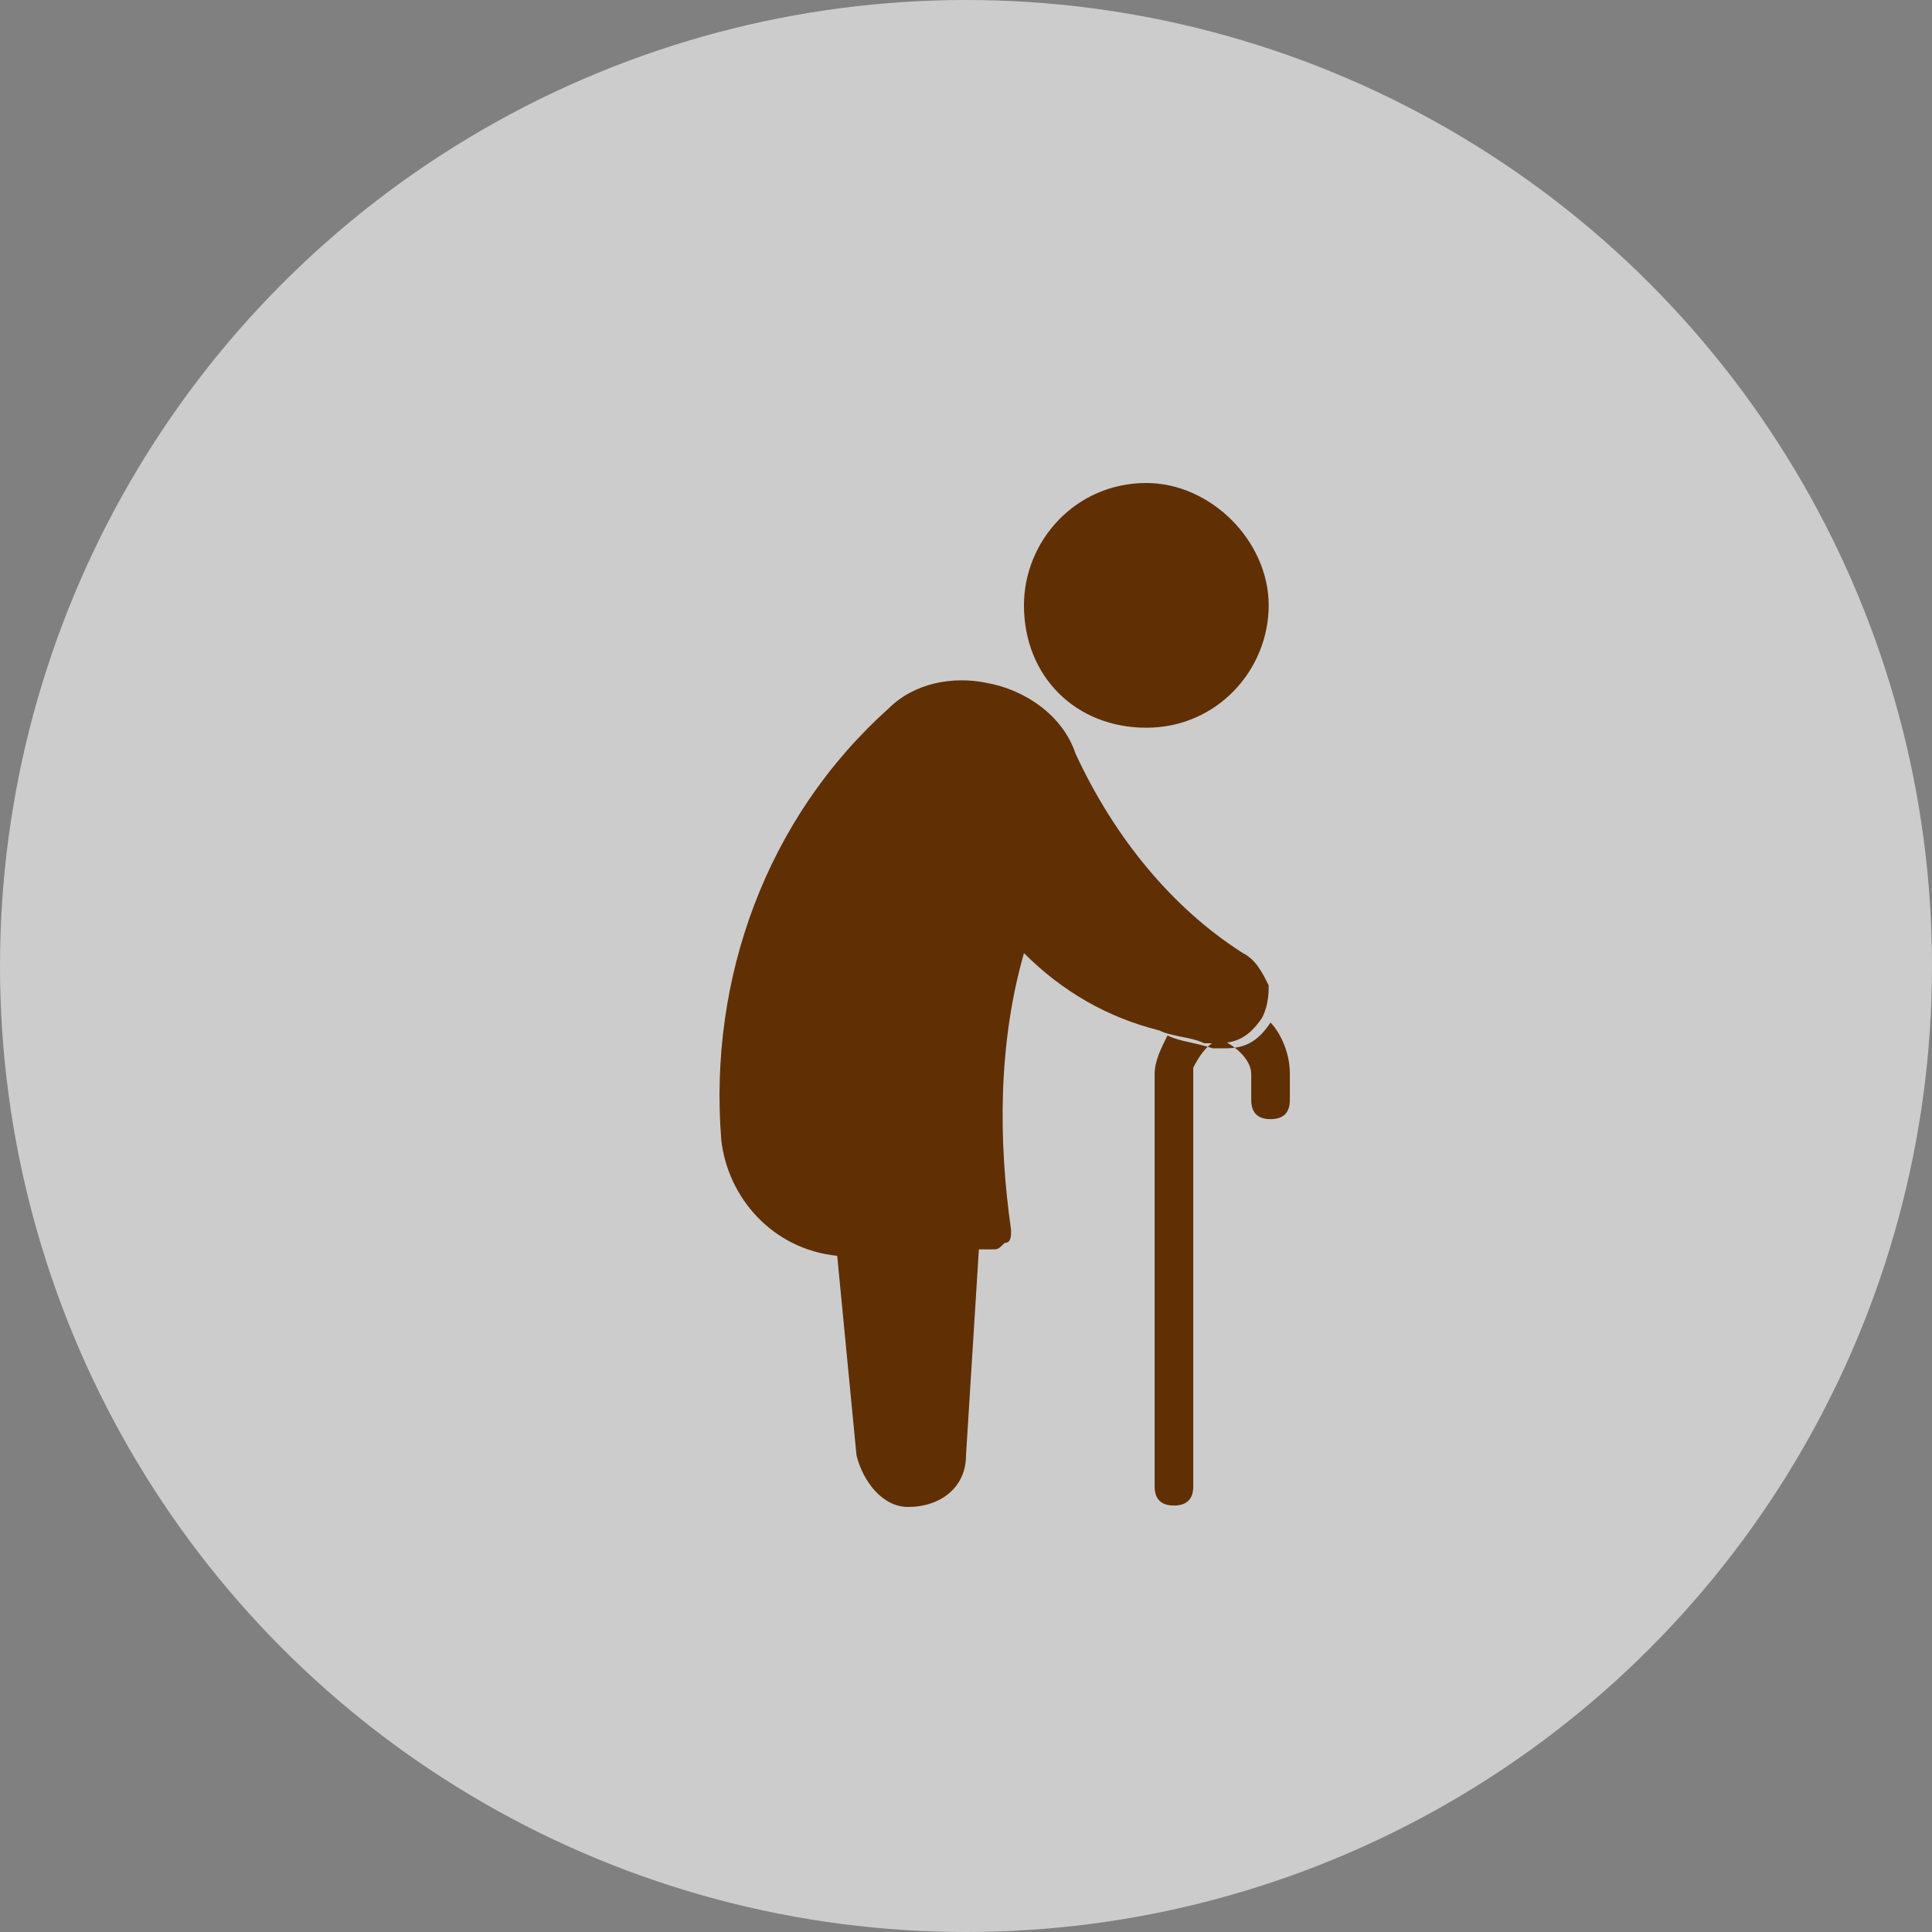 <?xml version="1.0" encoding="utf-8"?>
<!-- Generator: Adobe Illustrator 24.1.2, SVG Export Plug-In . SVG Version: 6.00 Build 0)  -->
<svg version="1.1" id="Layer_1" xmlns="http://www.w3.org/2000/svg" xmlns:xlink="http://www.w3.org/1999/xlink" x="0px" y="0px"
	 viewBox="0 0 30 30" style="enable-background:new 0 0 30 30;" xml:space="preserve">
<rect x="0" y="0" width="30" height="30" fill="#808080" stroke="none"/>
<style type="text/css">
	.st0{opacity:0.6;fill:#FFFFFF;enable-background:new    ;}
	.st1{fill:#602F04;}
</style>
<circle id="Ellipse_38" class="st0" cx="15" cy="15" r="15"/>
<g id="old-people_2_" transform="translate(-16.064 -5)">
	<g id="Group_5129" transform="translate(22.793 13.278)">
		<path id="Path_14508" class="st1" d="M13.3,8.4v0.4c0,0.2-0.1,0.3-0.3,0.3s-0.3-0.1-0.3-0.3V8.4c0-0.2-0.2-0.4-0.4-0.5
			s-0.4,0.2-0.5,0.4c0,0,0,0,0,0v6.5c0,0.2-0.1,0.3-0.3,0.3s-0.3-0.1-0.3-0.3V8.4c0-0.2,0.1-0.4,0.2-0.6c0.2,0.1,0.4,0.1,0.7,0.2
			c0.1,0,0.1,0,0.2,0c0.3,0,0.5-0.1,0.7-0.4c0,0,0,0,0,0C13.1,7.7,13.3,8,13.3,8.4z"/>
	</g>
	<g id="Group_5130" transform="translate(16.064 5)">
		<path id="Path_14509" class="st1" d="M19.7,9.4c0,1-0.8,1.9-1.9,1.9s-1.9-0.8-1.9-1.9c0-1,0.8-1.9,1.9-1.9
			C18.8,7.5,19.7,8.4,19.7,9.4C19.7,9.4,19.7,9.4,19.7,9.4z"/>
		<path id="Path_14510" class="st1" d="M19.6,15.8C19.6,15.8,19.6,15.8,19.6,15.8c-0.2,0.3-0.4,0.4-0.7,0.4c-0.1,0-0.1,0-0.2,0
			c-0.2-0.1-0.5-0.1-0.7-0.2c-0.8-0.2-1.5-0.6-2.1-1.2c-0.4,1.4-0.4,2.9-0.2,4.3c0,0.1,0,0.2-0.1,0.2c-0.1,0.1-0.1,0.1-0.2,0.1h-0.2
			l-0.2,3.2c0,0.5-0.4,0.8-0.9,0.8c-0.4,0-0.7-0.4-0.8-0.8L13,19.5c-1-0.1-1.7-0.9-1.8-1.8c-0.2-2.5,0.7-5,2.6-6.7
			c0.4-0.4,1-0.5,1.5-0.4c0.6,0.1,1.2,0.5,1.4,1.1c0,0,0,0,0,0c0.6,1.3,1.5,2.4,2.6,3.1c0.2,0.1,0.3,0.3,0.4,0.5
			C19.7,15.4,19.7,15.6,19.6,15.8L19.6,15.8z"/>
	</g>
</g>
</svg>
